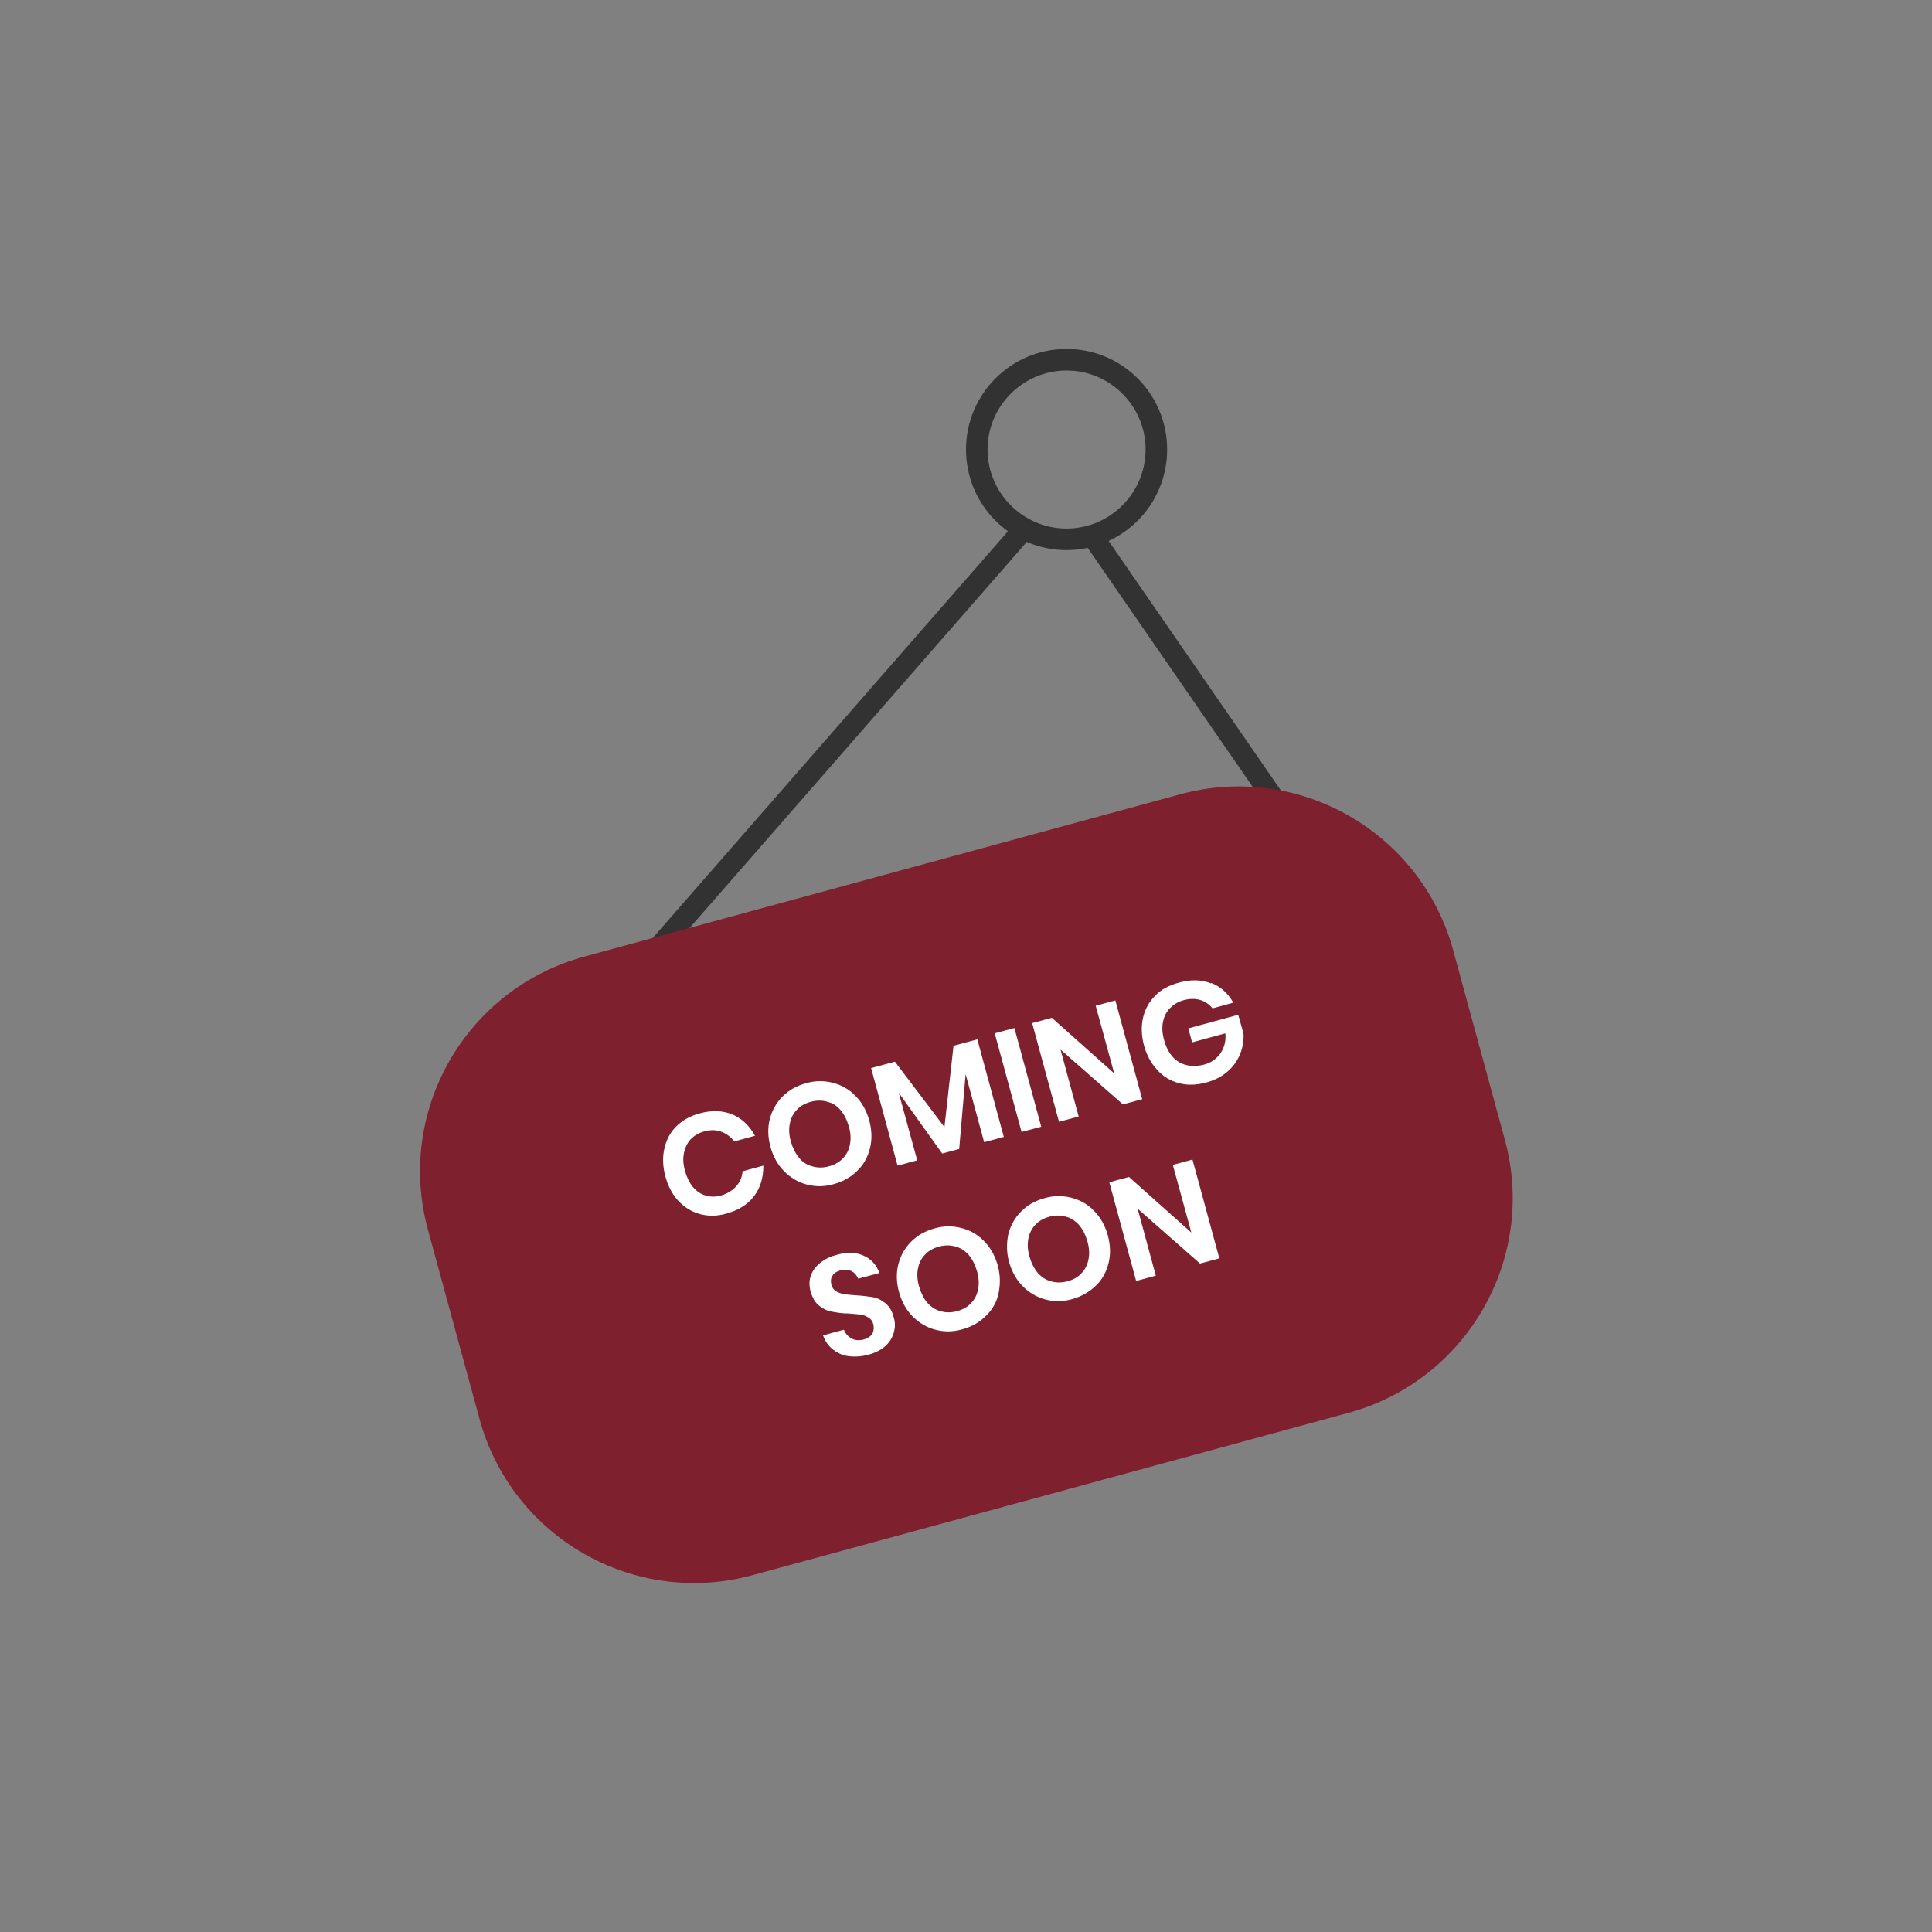 <?xml version="1.0" encoding="UTF-8"?>
<svg id="Layer_2" data-name="Layer 2" xmlns="http://www.w3.org/2000/svg" viewBox="0 0 51.1 51.1">
  <rect x="0" y="0" width="51.1" height="51.1" fill="#808080" stroke="none"/>
  <g id="Layer_1-2" data-name="Layer 1">
    <g>
      <path d="M28.21,9.23c-1.47,0-2.66,1.19-2.66,2.66s1.19,2.66,2.66,2.66,2.66-1.19,2.66-2.66-1.19-2.66-2.66-2.66M28.21,13.98c-1.15,0-2.09-.94-2.09-2.09s.94-2.09,2.09-2.09,2.09.94,2.09,2.09-.94,2.09-2.09,2.09" fill="#323232" stroke-width="0"/>
      <rect x="13.36" y="20.05" width="16.39" height=".56" transform="translate(-7.94 23.19) rotate(-48.87)" fill="#323232" stroke-width="0"/>
      <rect x="33.18" y="12.6" width=".56" height="16.39" transform="translate(-5.89 22.69) rotate(-34.62)" fill="#323232" stroke-width="0"/>
      <path d="M35.66,37.37l-15.75,4.29c-3.14.86-6.38-1-7.23-4.14l-1.36-4.99c-.86-3.14,1-6.38,4.14-7.23l15.75-4.29c3.14-.86,6.38,1,7.23,4.14l1.36,4.99c.86,3.14-1,6.38-4.14,7.23" fill="#7e202e" stroke-width="0"/>
      <g>
        <path d="M19.36,29.47c.26.11.46.3.61.57l-.55.15c-.09-.12-.21-.21-.35-.26-.14-.05-.3-.05-.46,0-.14.04-.25.11-.34.2-.09.1-.15.22-.18.37-.03.14-.02.3.03.48.05.17.12.31.21.42.1.11.21.19.34.22.13.04.26.04.4,0,.17-.05.3-.13.4-.24.1-.11.16-.25.17-.4l.55-.15c0,.31-.07.57-.24.8-.17.23-.42.38-.74.47-.25.07-.48.07-.7.01-.22-.06-.41-.18-.57-.35-.16-.17-.27-.39-.34-.64-.07-.26-.08-.5-.03-.73.05-.23.15-.43.31-.59s.36-.28.62-.35c.32-.09.62-.08.88.03Z" fill="#fff" stroke-width="0"/>
        <path d="M22.03,28.64c.23.06.43.17.6.35.17.17.29.39.36.64.07.26.08.5.02.74-.06.24-.17.44-.34.6-.17.17-.37.28-.62.35-.24.07-.48.07-.71.01-.23-.06-.43-.18-.6-.35-.17-.17-.29-.39-.36-.64-.07-.26-.08-.5-.02-.74.06-.23.17-.43.34-.6.17-.17.37-.28.62-.35.24-.07.48-.07.71-.01ZM21.08,29.35c-.1.1-.16.22-.19.37s-.02.31.03.48c.05.17.12.31.22.43s.22.19.35.22c.13.04.28.04.43,0,.15-.04.28-.11.37-.21.1-.1.16-.22.19-.37.03-.15.02-.31-.03-.48-.05-.17-.12-.31-.22-.43s-.22-.19-.35-.22c-.13-.04-.28-.04-.43,0-.15.04-.28.11-.37.21Z" fill="#fff" stroke-width="0"/>
        <path d="M25.85,27.49l.7,2.58-.52.14-.49-1.8-.17,1.98-.45.12-1.15-1.61.49,1.79-.52.14-.7-2.58.63-.17,1.31,1.73.24-2.15.63-.17Z" fill="#fff" stroke-width="0"/>
        <path d="M26.83,27.19l.71,2.61-.52.14-.71-2.61.52-.14Z" fill="#fff" stroke-width="0"/>
      </g>
      <path d="M30.22,29.07l-.52.14-1.65-1.45.48,1.77-.52.14-.71-2.61.52-.14,1.65,1.47-.49-1.79.52-.14.71,2.61Z" fill="#fff" stroke-width="0"/>
      <path d="M32.04,26c.25.1.44.27.58.52l-.55.15c-.08-.1-.19-.18-.32-.22-.13-.04-.27-.04-.43,0-.15.04-.27.11-.37.21-.1.1-.16.22-.19.37s-.02.3.03.48c.07.27.21.47.39.58.19.11.41.13.66.07.19-.05.33-.15.44-.3.1-.15.15-.32.13-.53l-.88.24-.1-.37,1.32-.36.14.5c.01.18-.02.36-.09.54-.07.17-.18.33-.33.46-.15.13-.34.23-.56.29-.26.07-.5.08-.72.02-.23-.06-.42-.17-.58-.35-.16-.17-.28-.39-.35-.64-.07-.26-.08-.5-.03-.73.05-.23.16-.43.32-.59.16-.17.37-.28.63-.35.32-.09.6-.08.85.02Z" fill="#fff" stroke-width="0"/>
      <g>
        <path d="M23.64,35.25c-.04.13-.11.25-.22.35s-.26.18-.45.23c-.18.05-.36.06-.52.04-.16-.02-.3-.08-.42-.18-.12-.09-.21-.22-.26-.37l.55-.15c.04.1.11.18.2.23s.2.06.32.03c.11-.03.18-.08.23-.15.04-.07.05-.16.03-.25-.02-.08-.06-.14-.13-.18-.06-.04-.13-.07-.21-.08-.08-.01-.19-.02-.33-.03-.18,0-.32-.03-.44-.05-.12-.02-.23-.08-.33-.16s-.17-.2-.22-.37c-.06-.22-.03-.42.1-.6.13-.17.32-.3.59-.37.28-.08.51-.07.71.02.2.09.34.24.42.46l-.56.15c-.04-.09-.1-.16-.18-.2-.08-.04-.18-.05-.29-.02-.1.03-.17.07-.21.14-.05.07-.05.15-.03.24.02.08.06.13.12.17.06.04.13.06.21.08.08.01.18.02.32.03.18.01.33.03.45.05.12.02.23.08.33.16.1.08.18.21.22.38.04.13.04.26,0,.39Z" fill="#fff" stroke-width="0"/>
        <path d="M25.43,32.48c.23.06.43.17.6.35.17.17.29.39.36.64.07.26.07.5.02.74s-.17.44-.34.6c-.17.17-.37.28-.62.35-.24.07-.48.07-.71.01-.23-.06-.43-.18-.6-.35-.17-.17-.29-.39-.36-.64s-.08-.5-.02-.74c.06-.23.17-.43.34-.6.17-.17.37-.28.62-.35.24-.07.48-.07.71-.01ZM24.47,33.18c-.1.1-.16.22-.19.37-.03.15-.02.31.03.48.05.17.12.31.22.43.1.11.22.19.35.22.13.04.28.04.43,0,.15-.04.28-.11.37-.21.1-.1.16-.22.19-.37s.02-.31-.03-.48c-.05-.17-.12-.31-.22-.43-.1-.11-.22-.19-.35-.22-.13-.04-.28-.04-.43,0-.15.04-.28.11-.37.21Z" fill="#fff" stroke-width="0"/>
        <path d="M28.34,31.68c.23.06.43.17.6.35.17.17.29.39.36.64.07.26.08.5.02.74-.06.24-.17.44-.34.6s-.37.28-.62.35c-.24.07-.48.07-.71.01-.23-.06-.43-.18-.6-.35-.17-.17-.29-.39-.36-.64s-.07-.5-.02-.74c.06-.23.17-.43.34-.6.17-.17.37-.28.62-.35.24-.07.48-.07.71-.01ZM27.39,32.39c-.1.1-.16.22-.19.37s-.02.31.03.48c.05.17.12.31.22.43.1.11.22.19.35.22.13.04.28.04.43,0s.28-.11.37-.21c.1-.1.16-.22.19-.37.03-.15.02-.31-.03-.48-.05-.17-.12-.31-.22-.43-.1-.11-.22-.19-.35-.22-.13-.04-.28-.04-.43,0s-.28.11-.37.21Z" fill="#fff" stroke-width="0"/>
        <path d="M32.26,33.28l-.52.14-1.65-1.45.48,1.77-.52.14-.71-2.61.52-.14,1.65,1.47-.49-1.79.52-.14.71,2.61Z" fill="#fff" stroke-width="0"/>
      </g>
    </g>
    <path d="M51.1,51.1H0V0h51.1v51.1ZM.25,50.85h50.6V.25H.25v50.6Z" fill="none" stroke-width="0"/>
  </g>
</svg>